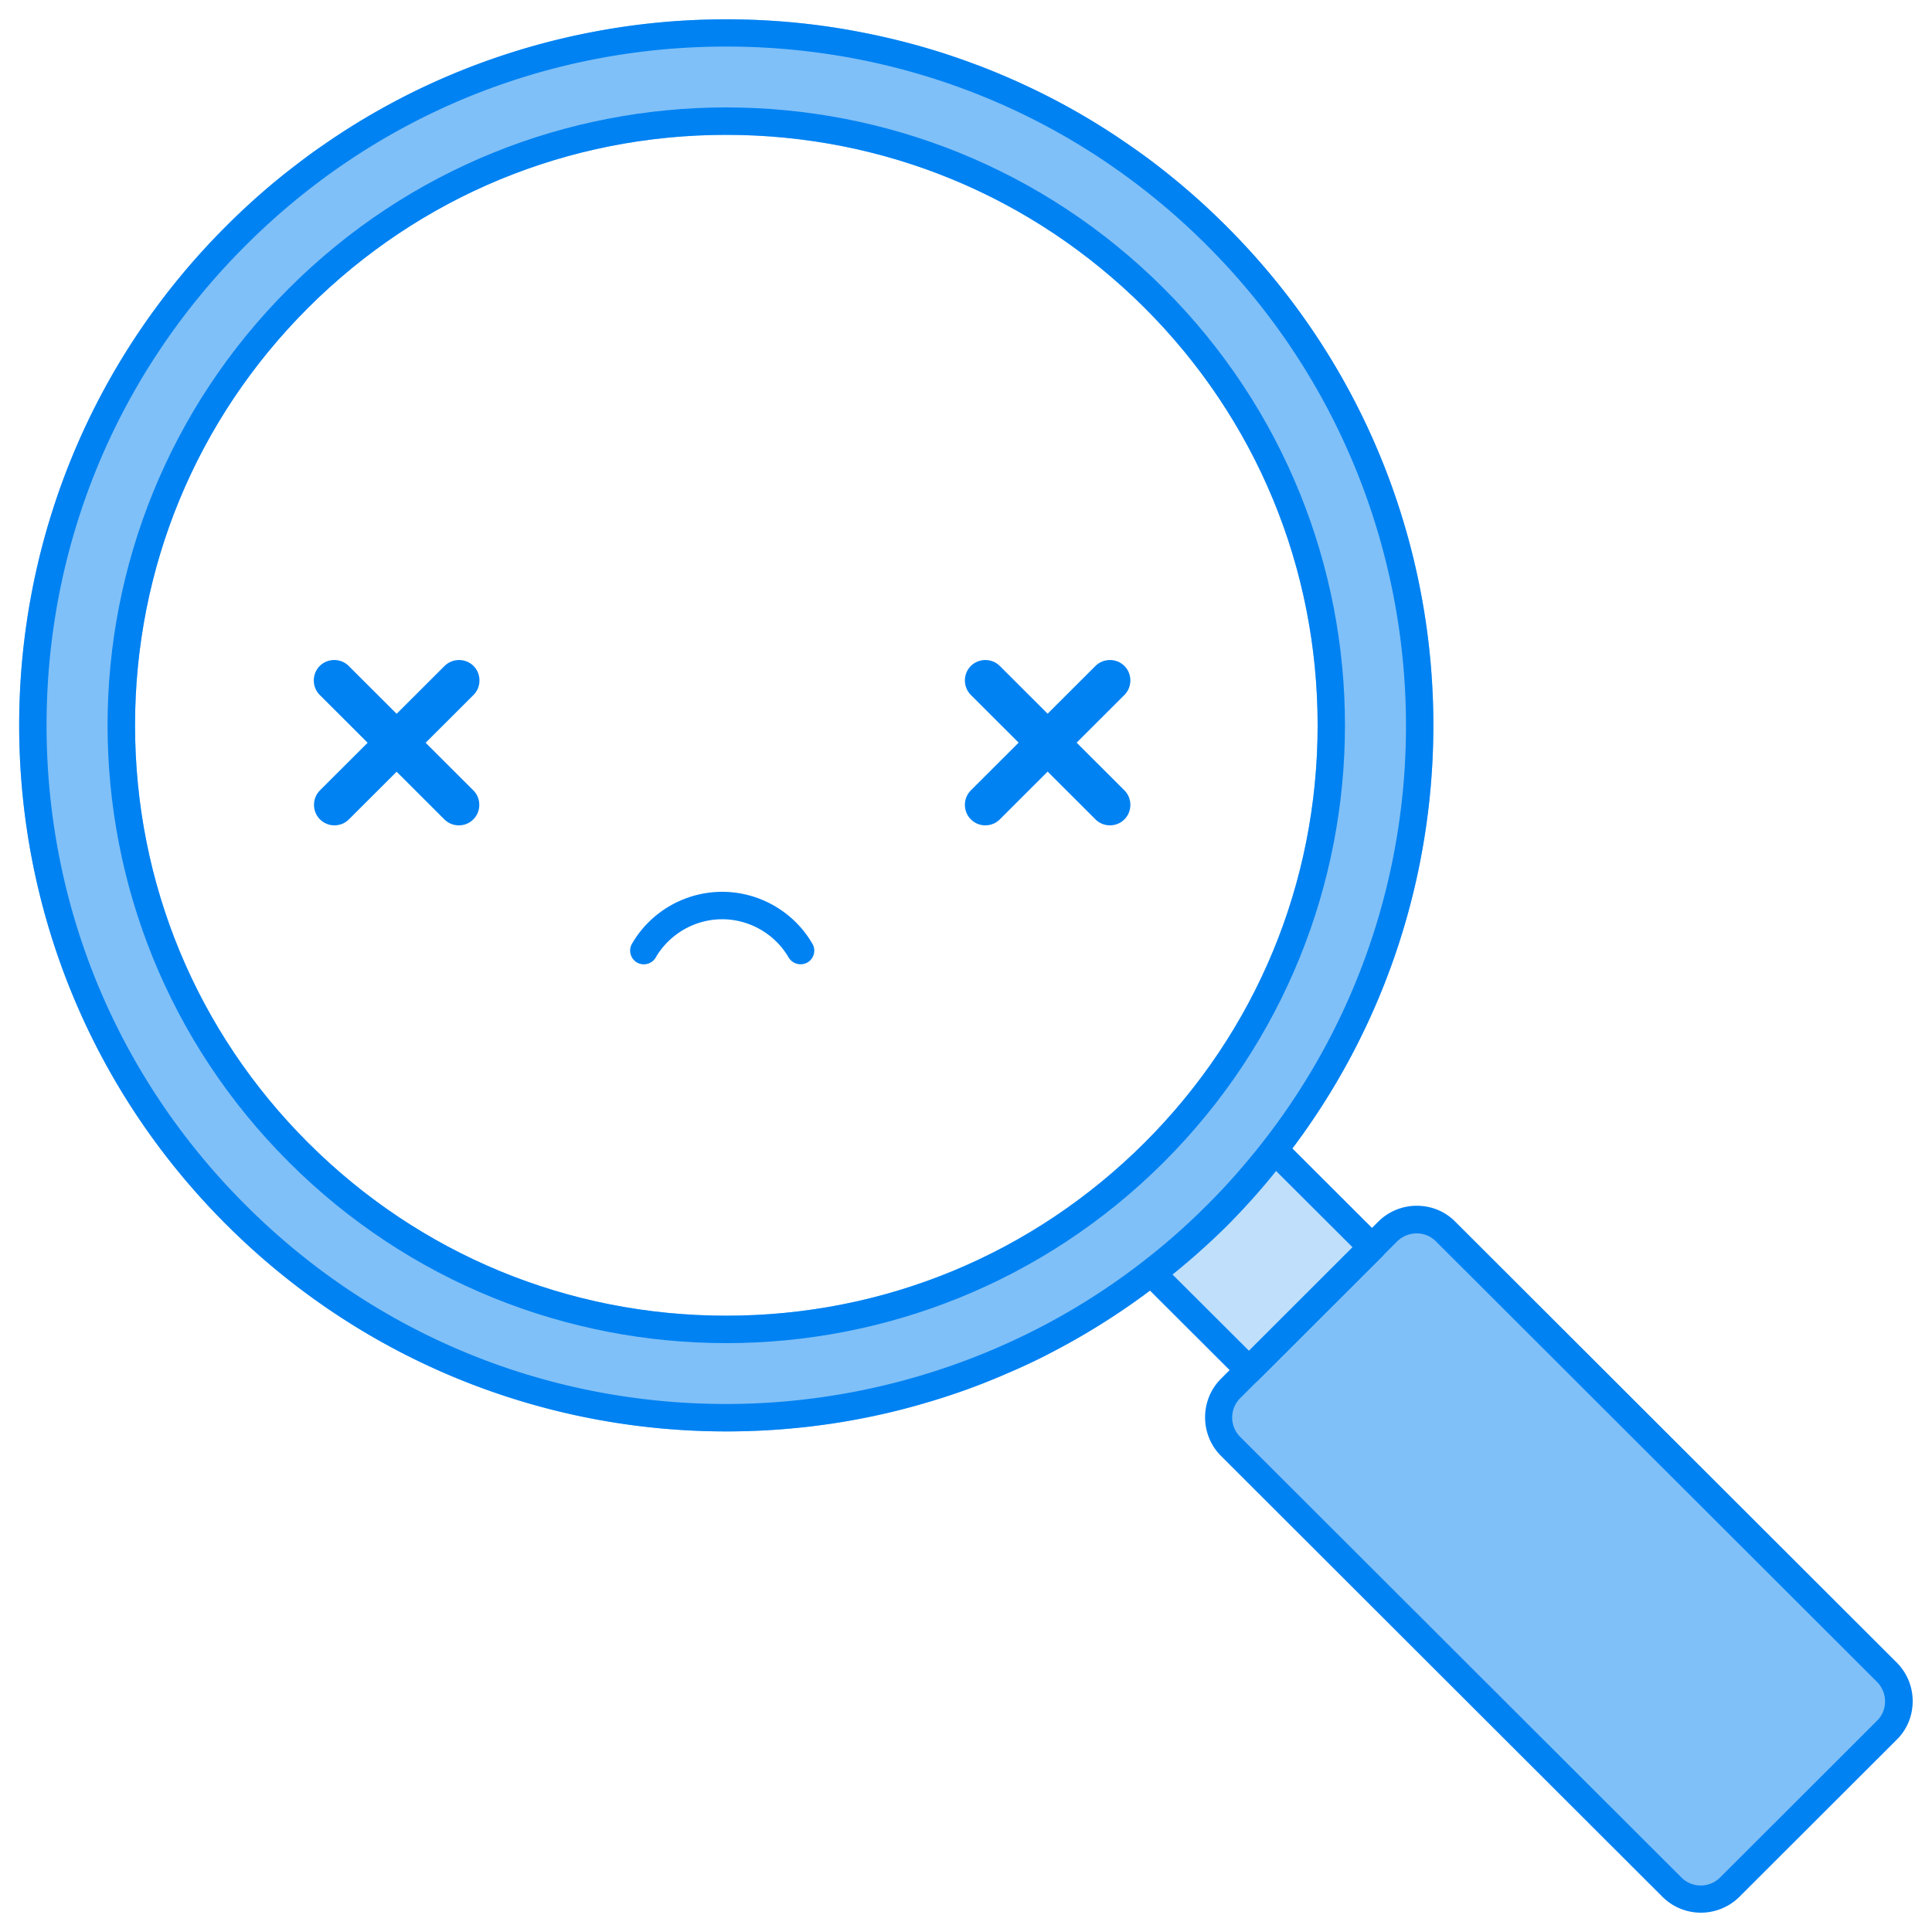 <svg xmlns="http://www.w3.org/2000/svg" viewBox="0 0 100 100"><path d="M63.47 11.7c-.89-.89-1.82-1.73-2.78-2.51-.48-.39-.97-.76-1.46-1.13-.25-.18-.5-.36-.75-.53-1.5-1.04-3.06-1.96-4.67-2.76-1.07-.52-2.16-1-3.27-1.42h-.01a36.58 36.58 0 0 0-5.95-1.68c-2.3-.45-4.65-.67-6.99-.67s-4.68.22-6.99.67a36.58 36.58 0 0 0-9.23 3.1c-1.61.8-3.17 1.72-4.67 2.76-.25.17-.5.35-.75.53-.49.37-.98.74-1.46 1.13-.96.78-1.89 1.62-2.78 2.51-14.29 14.27-14.29 37.41 0 51.68 7.15 7.14 16.52 10.71 25.88 10.71 1.99 0 3.98-.16 5.95-.48 1.47-.25 2.94-.58 4.38-1 .48-.14.96-.29 1.43-.45.96-.32 1.9-.69 2.82-1.09.47-.2.93-.41 1.39-.63.91-.45 1.81-.93 2.69-1.45a36.51 36.51 0 0 0 7.22-5.61c1.08-1.07 2.07-2.2 2.99-3.37 11.22-14.33 10.23-35.12-2.99-48.31ZM37.59 6.98c8.18 0 15.86 3.18 21.65 8.95 5.78 5.77 8.96 13.45 8.96 21.61s-3.18 15.84-8.96 21.61c-5.79 5.77-13.47 8.95-21.65 8.95s-15.86-3.18-21.64-8.95c-5.78-5.77-8.96-13.45-8.96-21.61s3.18-15.84 8.96-21.61c5.78-5.77 13.47-8.95 21.64-8.95Z" style="fill:#0082f2;isolation:isolate;opacity:.5;stroke-width:0"/><path d="M63.47 11.7c-.89-.89-1.82-1.73-2.78-2.51a31.597 31.597 0 0 0-2.21-1.66c-1.5-1.05-3.06-1.97-4.67-2.76-1.07-.53-2.16-1-3.27-1.42h-.01c-1.94-.74-3.93-1.29-5.95-1.68-2.3-.45-4.65-.67-6.99-.67s-4.68.22-6.99.67a36.58 36.58 0 0 0-9.23 3.1c-1.6.79-3.17 1.71-4.67 2.76-.25.17-.5.35-.75.53-.49.37-.98.74-1.46 1.13-.96.78-1.89 1.62-2.78 2.51-14.29 14.27-14.29 37.41 0 51.68 7.15 7.14 16.52 10.71 25.88 10.71 1.99 0 3.98-.16 5.95-.48 1.47-.24 2.94-.57 4.38-1 .48-.14.96-.29 1.43-.45.96-.32 1.9-.69 2.82-1.09.47-.2.93-.41 1.39-.63a36.787 36.787 0 0 0 9.91-7.06c1.08-1.07 2.07-2.2 2.99-3.37 11.22-14.33 10.23-35.12-2.99-48.31Zm1.87 47.44c-.89 1.13-1.85 2.23-2.87 3.24a34.023 34.023 0 0 1-3.25 2.87c-6.13 4.79-13.81 7.42-21.63 7.42-9.39 0-18.23-3.65-24.87-10.29C6.07 55.75 2.41 46.92 2.41 37.54S6.07 19.33 12.72 12.7C19.36 6.06 28.2 2.41 37.59 2.41S55.83 6.06 62.47 12.7c12.55 12.53 13.79 32.5 2.87 46.44Z" style="fill:#0082f2;stroke-width:0"/><path d="M60.24 14.93c-6.26-6.25-14.45-9.37-22.65-9.37S21.2 8.68 14.95 14.93c-12.51 12.49-12.51 32.73 0 45.22 6.25 6.25 14.45 9.37 22.64 9.37s16.39-3.12 22.65-9.37c12.5-12.49 12.5-32.73 0-45.22Zm-1 44.22c-5.79 5.77-13.47 8.95-21.65 8.95s-15.86-3.18-21.64-8.95c-5.78-5.77-8.96-13.45-8.96-21.61s3.18-15.84 8.96-21.61c5.78-5.77 13.47-8.95 21.64-8.95s15.86 3.18 21.65 8.95c5.78 5.77 8.96 13.45 8.96 21.61s-3.18 15.84-8.96 21.61Z" style="fill:#0082f2;stroke-width:0"/><path d="M41.43 49.91c-.24 0-.48-.13-.61-.35-.71-1.22-2.03-1.98-3.44-1.98s-2.73.76-3.44 1.98c-.2.34-.63.45-.97.26a.716.716 0 0 1-.26-.97c.96-1.66 2.75-2.69 4.67-2.69s3.71 1.03 4.67 2.69c.2.34.08.77-.26.97a.73.73 0 0 1-.35.09ZM23.75 42.72c-.27 0-.54-.1-.75-.31l-6.45-6.44c-.41-.41-.41-1.09 0-1.5s1.09-.41 1.5 0l6.45 6.44c.41.41.41 1.09 0 1.5-.21.21-.48.31-.75.31Z" style="fill:#0082f2;stroke-width:0"/><path d="M17.31 42.72c-.27 0-.54-.1-.75-.31-.41-.41-.41-1.09 0-1.5l6.45-6.44c.41-.41 1.09-.41 1.5 0s.41 1.09 0 1.5l-6.45 6.44c-.21.21-.48.31-.75.31ZM57.45 42.72c-.27 0-.54-.1-.75-.31l-6.45-6.44c-.41-.41-.41-1.09 0-1.5s1.09-.41 1.5 0l6.45 6.44c.41.41.41 1.09 0 1.5-.21.21-.48.31-.75.31Z" style="fill:#0082f2;stroke-width:0"/><path d="M51 42.72c-.27 0-.54-.1-.75-.31-.41-.41-.41-1.09 0-1.5l6.45-6.44c.41-.41 1.09-.41 1.5 0s.41 1.09 0 1.5l-6.45 6.44c-.21.21-.48.31-.75.31Z" style="fill:#0082f2;stroke-width:0"/><path d="m65.99 59.54 5.03 5.02-6.37 6.36-5.03-5.02c1.19-.9 2.32-1.89 3.4-2.96 1.08-1.08 2.06-2.21 2.96-3.39Z" style="fill:#0082f2;isolation:isolate;opacity:.25;stroke-width:0"/><path d="M64.65 71.63c-.18 0-.36-.07-.5-.21l-5.03-5.02a.73.73 0 0 1-.21-.55c.01-.2.12-.39.28-.52 1.17-.88 2.29-1.86 3.33-2.9a32.67 32.67 0 0 0 2.9-3.32c.12-.16.31-.26.52-.28.21 0 .4.06.55.21l5.03 5.02a.7.7 0 0 1 0 1l-6.37 6.36c-.14.14-.32.21-.5.21Zm-3.96-5.66 3.96 3.95 5.36-5.36-3.96-3.95c-.79.99-1.64 1.93-2.53 2.83-.9.89-1.85 1.74-2.83 2.53Z" style="fill:#0082f2;stroke-width:0"/><path d="m97.05 90.18-6.88 6.87a3.012 3.012 0 0 1-4.25 0l-21.6-21.57a3 3 0 0 1 0-4.24l6.88-6.87a3.012 3.012 0 0 1 4.25 0l21.6 21.57a3 3 0 0 1 0 4.24Z" style="fill:#0082f2;isolation:isolate;opacity:.5;stroke-width:0"/><path d="M88.04 99c-.73 0-1.45-.28-2-.83L63.2 75.36c-1.1-1.1-1.1-2.9 0-4l8.13-8.12c.53-.53 1.24-.83 2-.83s1.47.29 2 .83l22.84 22.81c.53.53.83 1.24.83 2s-.29 1.47-.83 2l-8.13 8.12c-.55.55-1.28.83-2 .83ZM73.32 63.84c-.38 0-.73.15-1 .41l-8.13 8.12c-.55.55-.55 1.45 0 2l22.84 22.81c.55.55 1.45.55 2 0l8.13-8.12c.27-.27.41-.62.41-1s-.15-.73-.41-1L74.32 64.25a1.39 1.39 0 0 0-1-.41Z" style="fill:#0082f2;stroke-width:0"/></svg>